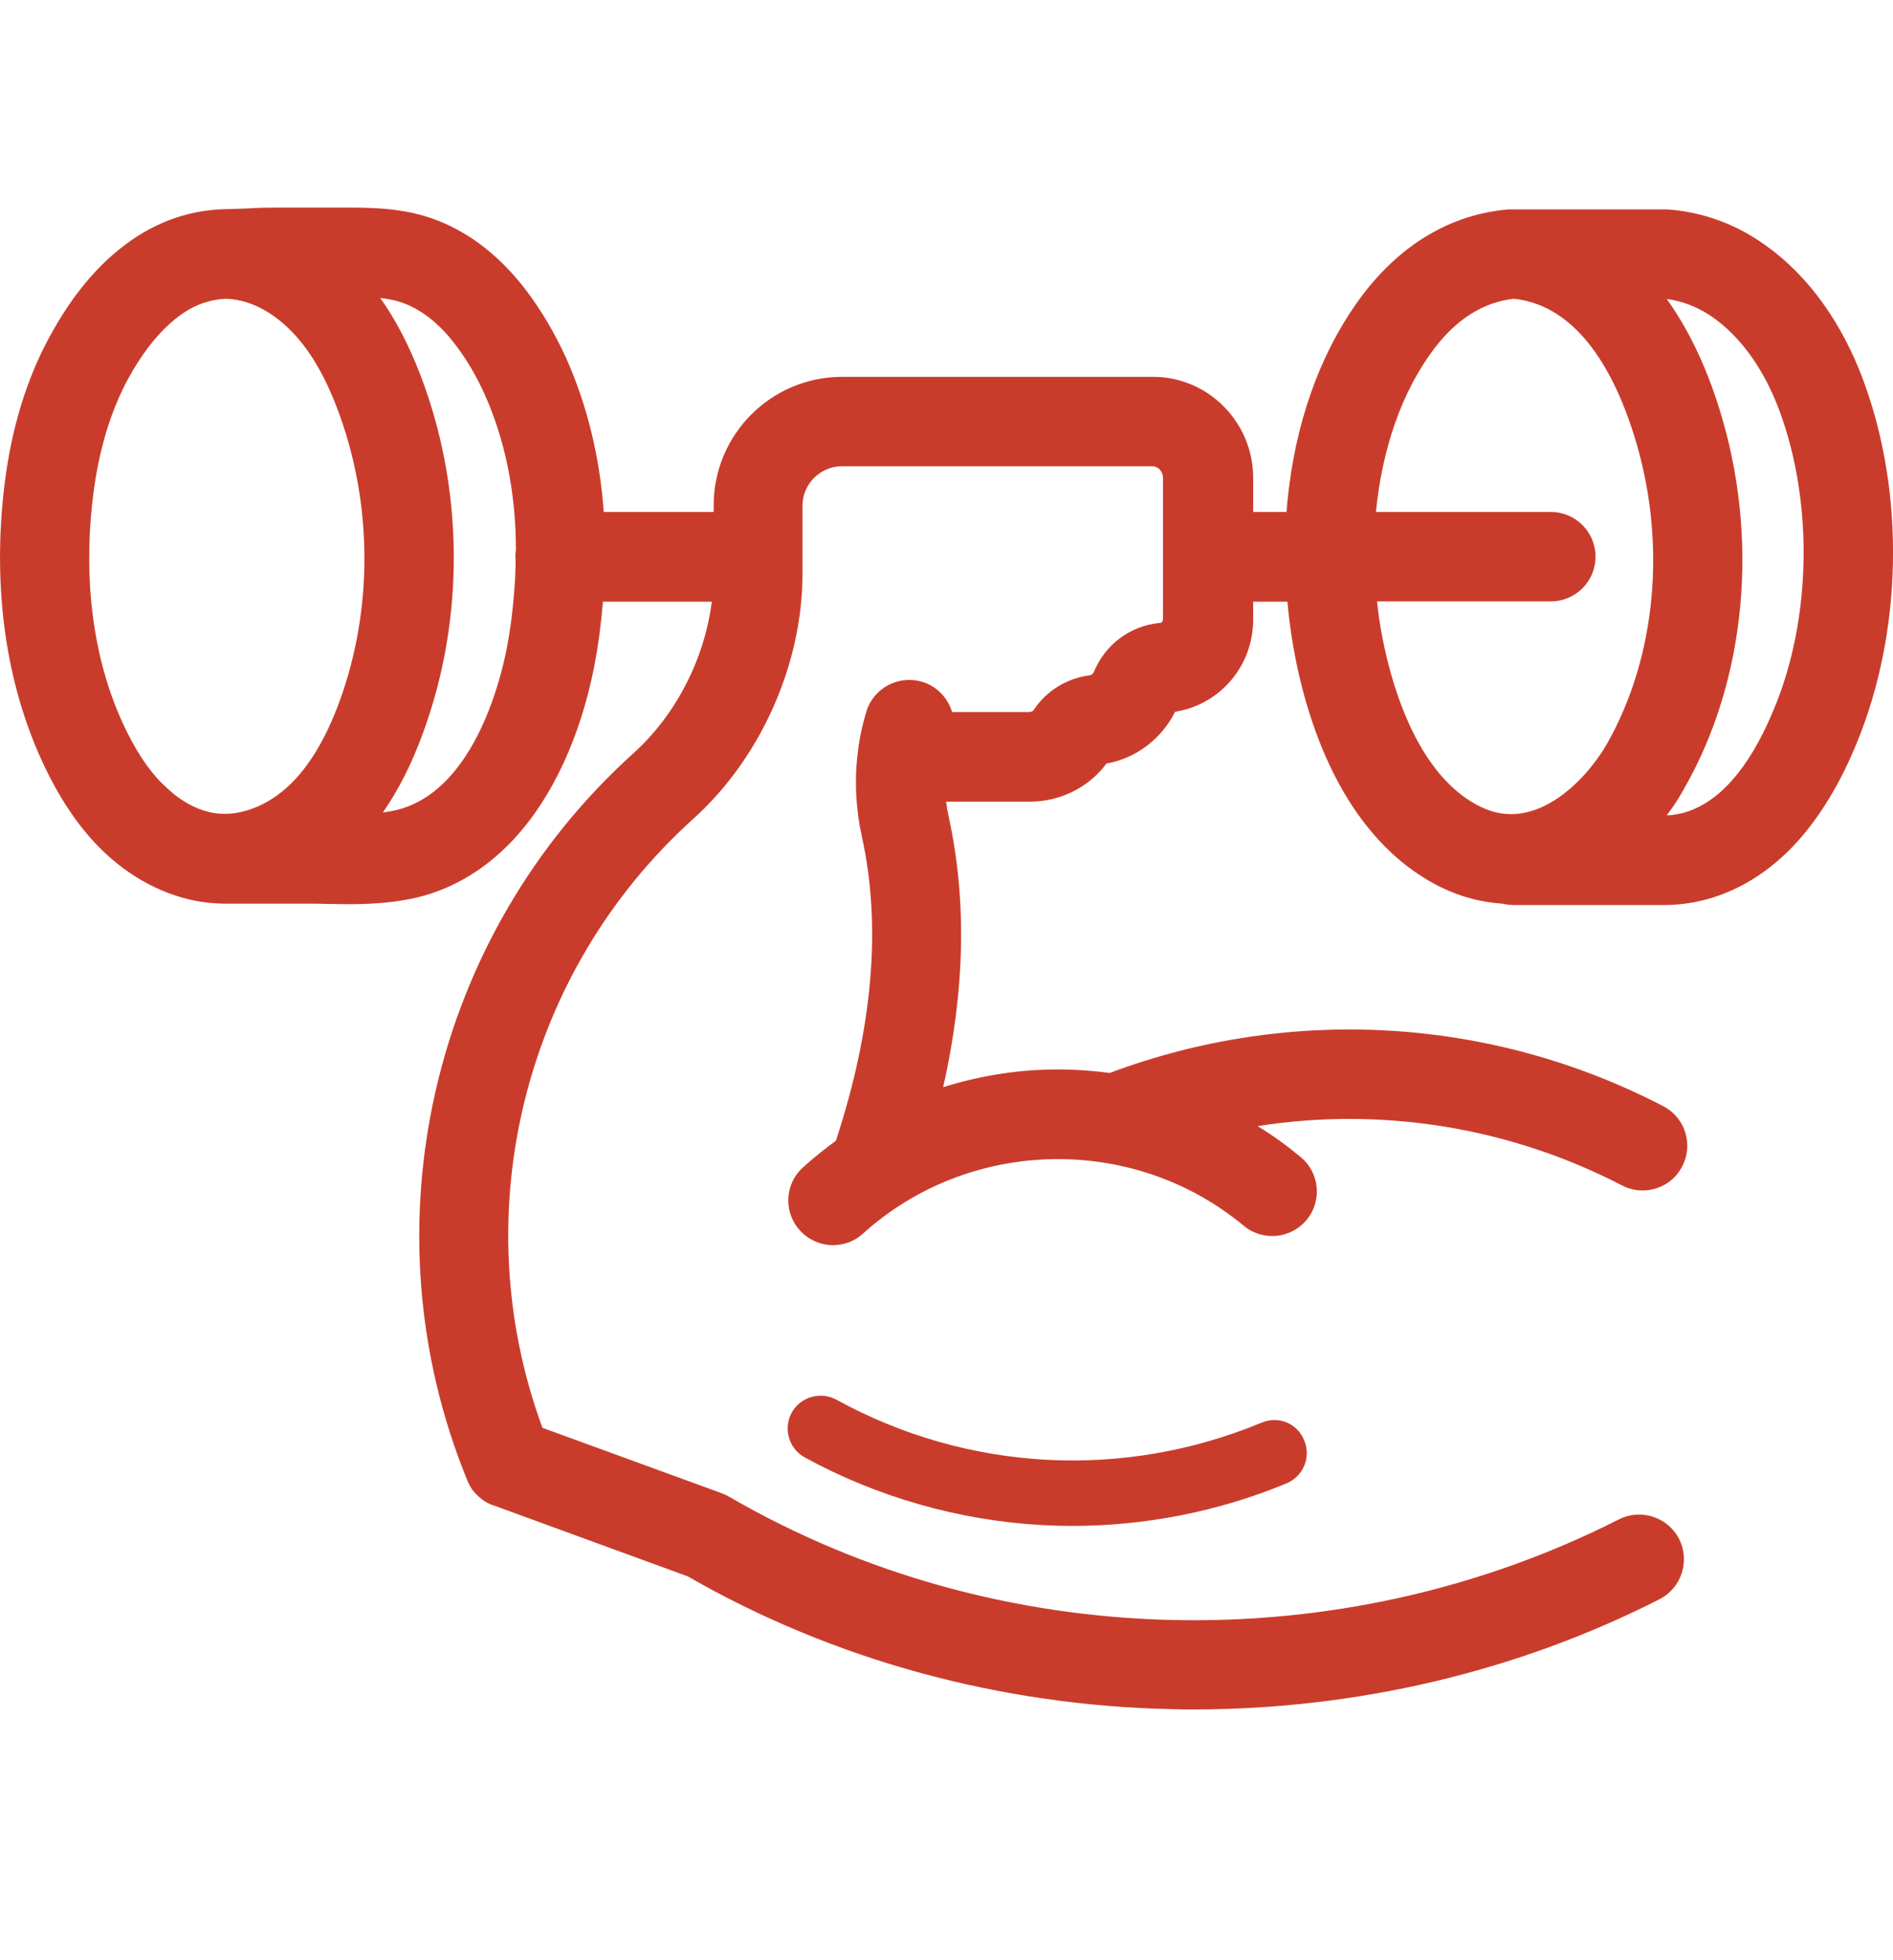 <?xml version="1.0" encoding="UTF-8"?>
<svg xmlns="http://www.w3.org/2000/svg" width="28" height="29" viewBox="0 0 28 29" fill="none">
  <g clip-path="url(#clip0_286_1115)">
    <path d="M18.661 21.047C16.611 21.898 14.316 21.774 12.372 20.708C12.138 20.58 11.839 20.665 11.71 20.899C11.582 21.136 11.668 21.431 11.901 21.56C12.978 22.151 14.196 22.497 15.421 22.563C15.565 22.571 15.712 22.575 15.856 22.575C16.941 22.575 18.03 22.361 19.03 21.945C19.279 21.84 19.396 21.556 19.291 21.311C19.193 21.058 18.909 20.942 18.661 21.047Z" fill="#C93C2C"></path>
    <path d="M27.505 5.482C27.166 4.642 26.649 3.973 26.003 3.553C25.595 3.284 25.128 3.129 24.658 3.098C24.642 3.098 24.627 3.098 24.615 3.098H22.386C22.371 3.098 22.351 3.098 22.336 3.098C22.332 3.098 22.328 3.098 22.324 3.098C22.32 3.098 22.316 3.098 22.312 3.098C21.476 3.168 20.734 3.603 20.162 4.354C19.586 5.113 19.209 6.093 19.069 7.189C19.053 7.318 19.038 7.446 19.03 7.574H18.536V7.069C18.536 6.248 17.871 5.575 17.058 5.575H12.457C11.407 5.575 10.556 6.427 10.556 7.477V7.574H8.93C8.872 6.75 8.677 5.968 8.366 5.28C8.206 4.934 8.02 4.615 7.806 4.327C7.429 3.821 6.981 3.463 6.48 3.265C5.978 3.067 5.48 3.071 5.044 3.071C4.994 3.071 4.947 3.071 4.897 3.071H4.088C3.952 3.071 3.82 3.074 3.691 3.082C3.571 3.086 3.458 3.094 3.349 3.094H3.345C3.341 3.094 3.337 3.094 3.329 3.094C2.754 3.109 2.225 3.312 1.754 3.697C1.408 3.977 1.097 4.354 0.829 4.813C0.755 4.938 0.685 5.07 0.622 5.198C0.3 5.867 0.105 6.625 0.031 7.516C-0.089 8.959 0.144 10.316 0.712 11.448C0.965 11.95 1.249 12.342 1.587 12.65C2.019 13.046 2.548 13.295 3.069 13.354C3.154 13.361 3.24 13.369 3.322 13.369H3.341H3.345H4.555C4.648 13.369 4.741 13.369 4.835 13.373C4.936 13.373 5.037 13.377 5.142 13.377C5.449 13.377 5.78 13.361 6.11 13.291C6.865 13.128 7.526 12.638 8.012 11.88C8.467 11.176 8.685 10.39 8.79 9.857C8.848 9.554 8.891 9.239 8.918 8.901H10.528C10.423 9.741 10.003 10.569 9.377 11.137C6.375 13.84 5.383 18.165 6.911 21.898C6.915 21.906 6.915 21.91 6.919 21.918C6.923 21.925 6.923 21.929 6.927 21.937C6.935 21.953 6.943 21.964 6.95 21.98C6.95 21.984 6.954 21.988 6.954 21.988C6.966 22.003 6.973 22.023 6.985 22.038C6.985 22.042 6.989 22.042 6.989 22.042C7.001 22.058 7.008 22.069 7.02 22.081C7.024 22.085 7.028 22.089 7.032 22.093C7.043 22.104 7.051 22.116 7.063 22.124C7.067 22.128 7.071 22.132 7.075 22.136C7.09 22.147 7.102 22.163 7.117 22.171C7.122 22.174 7.125 22.174 7.125 22.178C7.137 22.186 7.152 22.198 7.164 22.206C7.168 22.209 7.176 22.213 7.18 22.217C7.191 22.225 7.207 22.233 7.219 22.237C7.222 22.241 7.226 22.241 7.23 22.244C7.25 22.252 7.265 22.26 7.285 22.267H7.289L10.175 23.322C12.321 24.558 14.799 25.235 17.35 25.286C17.451 25.29 17.552 25.29 17.653 25.29C20.068 25.29 22.445 24.729 24.545 23.66C24.872 23.493 25 23.096 24.837 22.769C24.669 22.443 24.273 22.314 23.946 22.478C19.8 24.582 14.76 24.453 10.785 22.143C10.777 22.139 10.773 22.136 10.765 22.132C10.754 22.128 10.742 22.12 10.734 22.116C10.723 22.112 10.711 22.104 10.699 22.101C10.692 22.097 10.688 22.097 10.68 22.093L8.024 21.124C6.861 17.966 7.74 14.38 10.256 12.113C11.252 11.215 11.87 9.826 11.87 8.488V7.477C11.87 7.162 12.135 6.898 12.449 6.898H17.047C17.132 6.898 17.202 6.975 17.202 7.069V9.161C17.202 9.185 17.191 9.204 17.171 9.216C17.163 9.216 17.159 9.216 17.152 9.216C16.716 9.258 16.343 9.538 16.179 9.943C16.168 9.966 16.14 9.99 16.125 9.99C15.783 10.032 15.475 10.219 15.285 10.511C15.277 10.519 15.25 10.534 15.223 10.534H14.083C14.021 10.328 13.861 10.153 13.64 10.087C13.29 9.982 12.92 10.18 12.815 10.526C12.757 10.717 12.714 10.911 12.691 11.11C12.691 11.121 12.687 11.129 12.687 11.141C12.636 11.553 12.659 11.973 12.749 12.381C13.041 13.704 12.909 15.217 12.364 16.877C12.197 16.998 12.033 17.13 11.878 17.27C11.606 17.515 11.586 17.931 11.831 18.203C11.963 18.347 12.142 18.421 12.321 18.421C12.481 18.421 12.636 18.367 12.765 18.25C14.34 16.827 16.763 16.776 18.396 18.134C18.676 18.367 19.092 18.328 19.326 18.048C19.559 17.768 19.52 17.352 19.24 17.119C19.038 16.951 18.824 16.796 18.602 16.66C20.43 16.372 22.32 16.671 23.993 17.538C24.09 17.589 24.195 17.612 24.296 17.612C24.533 17.612 24.767 17.484 24.883 17.254C25.051 16.932 24.926 16.531 24.599 16.364C22.06 15.045 19.088 14.871 16.413 15.874C16.121 15.835 15.825 15.816 15.526 15.823C14.985 15.835 14.457 15.925 13.951 16.084C14.274 14.653 14.301 13.319 14.036 12.101V12.097V12.094C14.017 12.016 14.005 11.938 13.994 11.86H15.238C15.682 11.86 16.109 11.646 16.366 11.296C16.798 11.222 17.183 10.931 17.381 10.53C18.046 10.425 18.536 9.853 18.536 9.165V8.901H19.042C19.081 9.325 19.151 9.748 19.256 10.157C19.633 11.631 20.352 12.658 21.325 13.132C21.616 13.272 21.92 13.35 22.223 13.369C22.274 13.381 22.328 13.389 22.386 13.389H24.615C25.416 13.389 26.175 12.988 26.742 12.265C27.046 11.88 27.299 11.421 27.516 10.861C28.166 9.181 28.162 7.123 27.505 5.482ZM1.89 10.853C1.432 9.943 1.245 8.827 1.346 7.629C1.408 6.902 1.56 6.295 1.809 5.774C1.855 5.673 1.91 5.575 1.964 5.482C2.155 5.159 2.365 4.903 2.587 4.724C2.824 4.529 3.073 4.432 3.345 4.42C3.769 4.436 4.103 4.689 4.309 4.899C4.574 5.167 4.796 5.54 4.986 6.038C5.511 7.415 5.527 8.998 5.021 10.379C4.819 10.927 4.578 11.331 4.282 11.615C3.964 11.918 3.563 12.074 3.217 12.035C2.968 12.008 2.707 11.88 2.482 11.669C2.26 11.475 2.069 11.207 1.89 10.853ZM7.495 9.597C7.397 10.095 6.989 11.74 5.83 11.992C5.776 12.004 5.721 12.012 5.663 12.02C5.896 11.685 6.095 11.292 6.262 10.829C6.876 9.149 6.861 7.232 6.223 5.56C6.052 5.113 5.854 4.731 5.624 4.408C5.756 4.424 5.877 4.447 5.993 4.494C6.266 4.603 6.519 4.809 6.748 5.116C6.908 5.327 7.048 5.567 7.164 5.824C7.467 6.493 7.631 7.287 7.631 8.123V8.134C7.627 8.166 7.623 8.197 7.623 8.232C7.623 8.259 7.627 8.286 7.627 8.313C7.623 8.418 7.623 8.523 7.615 8.624C7.592 8.978 7.553 9.293 7.495 9.597ZM20.535 9.822C20.457 9.515 20.399 9.204 20.368 8.897H22.939C23.304 8.897 23.6 8.601 23.6 8.236C23.6 7.87 23.304 7.574 22.939 7.574H20.352C20.442 6.645 20.734 5.789 21.216 5.155C21.55 4.716 21.943 4.471 22.39 4.42C23.37 4.521 23.899 5.571 24.172 6.446C24.658 8.002 24.506 9.706 23.771 11.001C23.487 11.502 22.729 12.342 21.904 11.938C21.127 11.561 20.73 10.581 20.535 9.822ZM26.284 10.379C26.112 10.814 25.926 11.164 25.704 11.444C25.486 11.72 25.128 12.047 24.654 12.062C24.751 11.934 24.84 11.798 24.918 11.654C25.832 10.048 26.027 7.952 25.432 6.05C25.233 5.408 24.969 4.864 24.654 4.424C24.872 4.451 25.086 4.533 25.28 4.657C25.809 5.004 26.116 5.564 26.28 5.972C26.808 7.298 26.812 9.025 26.284 10.379Z" fill="#C93C2C"></path>
  </g>
  <defs>
    <clipPath id="clip0_286_1115">
      <rect width="28" height="28" fill="white" transform="translate(0 0.138)"></rect>
    </clipPath>
  </defs>
</svg>
